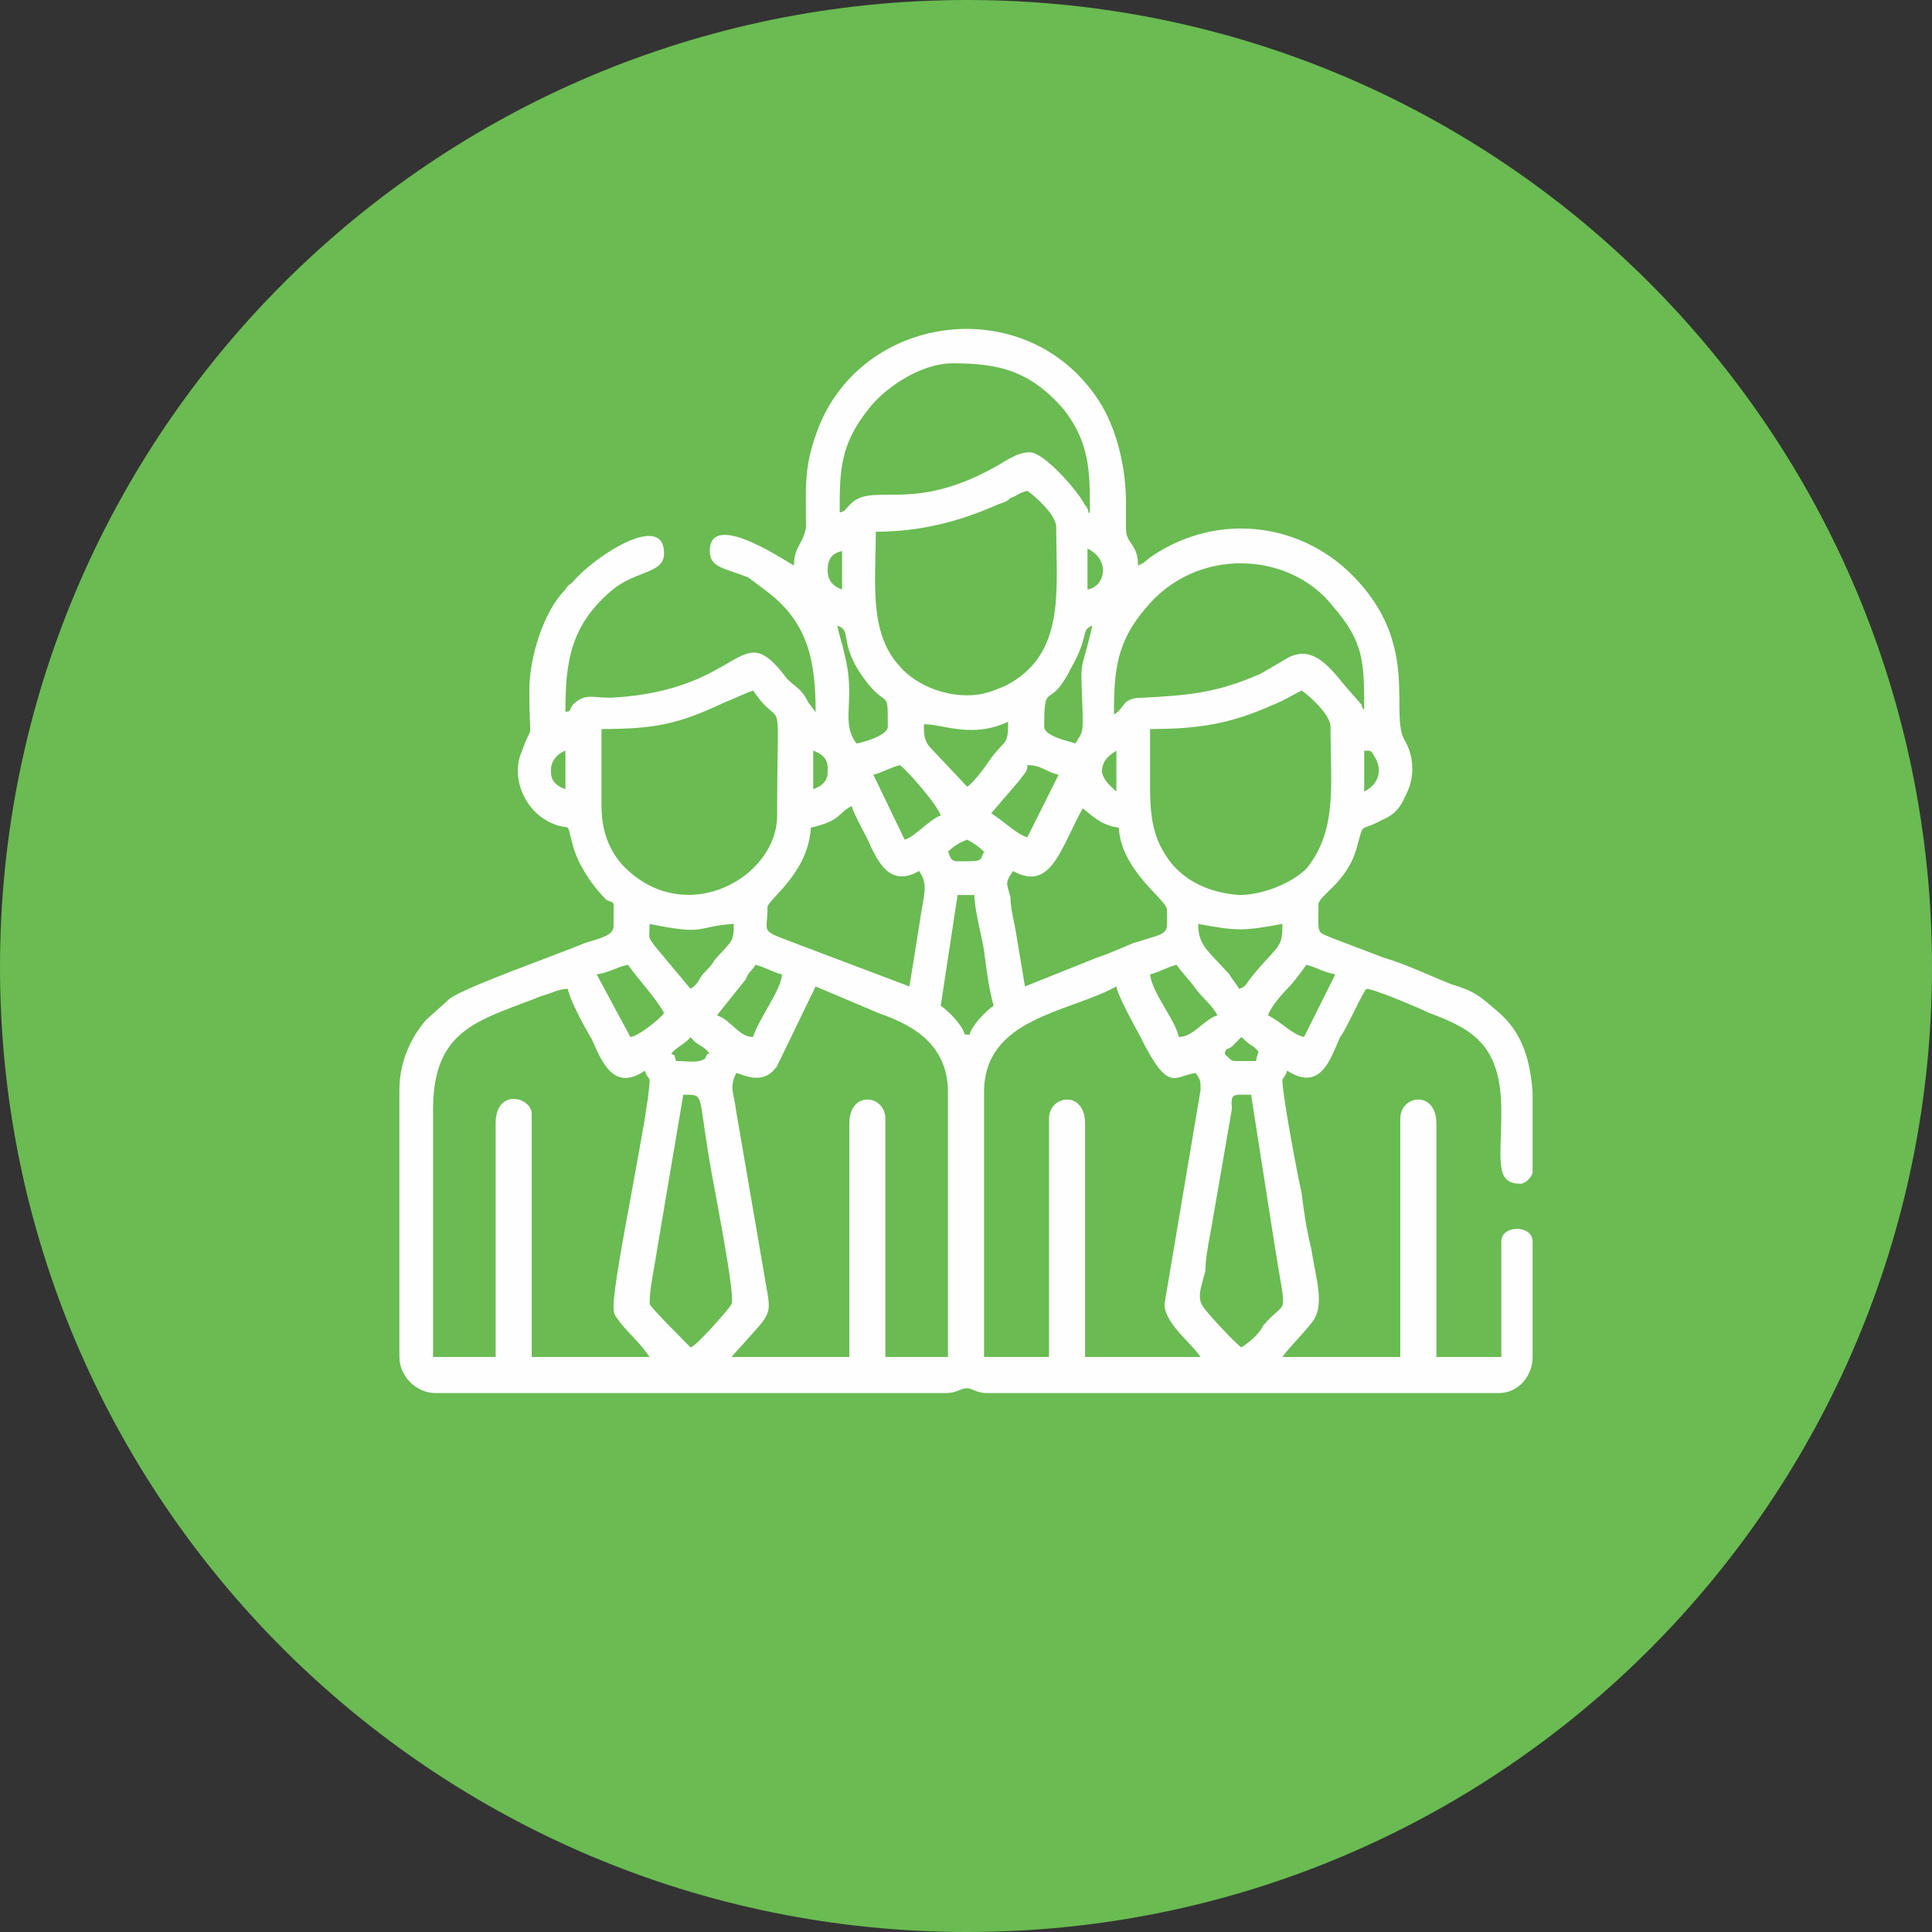 <?xml version="1.0" encoding="UTF-8"?>
<!DOCTYPE svg PUBLIC "-//W3C//DTD SVG 1.1//EN" "http://www.w3.org/Graphics/SVG/1.1/DTD/svg11.dtd">
<!-- Creator: CorelDRAW X7 -->
<svg xmlns="http://www.w3.org/2000/svg" xml:space="preserve" width="23.813mm" height="23.813mm" version="1.1" style="shape-rendering:geometricPrecision; text-rendering:geometricPrecision; image-rendering:optimizeQuality; fill-rule:evenodd; clip-rule:evenodd"
viewBox="0 0 803 803"
 xmlns:xlink="http://www.w3.org/1999/xlink">
 <rect x="0" y="0" width="803" height="803" fill="#333333" stroke="none"/>
 <defs>
  <style type="text/css">
   <![CDATA[
    .fil1 {fill:#FEFEFE}
    .fil0 {fill:#6ABB52}
   ]]>
  </style>
 </defs>
 <g id="Layer_x0020_1">
  <path class="fil0" d="M402 0l0 0c222,0 401,180 401,402l0 0c0,221 -179,401 -401,401l0 0c-222,0 -402,-180 -402,-401l0 0c0,-222 180,-402 402,-402z"/>
  <path class="fil1" d="M515 455l5 0 10 64c5,31 5,20 -5,32 -2,4 -6,7 -9,9 -2,-1 -15,-15 -16,-17 -3,-4 0,-10 1,-15 0,-4 1,-10 2,-15l9 -52c0,-3 -1,-6 3,-6zm122 -1l0 33c0,2 -3,5 -5,5 -11,0 -8,-10 -8,-30 0,-27 -11,-34 -30,-41 -4,-2 -23,-10 -26,-10 -1,0 -9,18 -11,20 -4,9 -8,23 -22,14 -1,3 -2,3 -2,4 0,6 6,38 8,47 1,8 2,15 4,23 2,13 6,24 0,31 -4,5 -10,11 -12,14l49 0 0 -99c0,-10 15,-12 15,2l0 97 27 0 0 -48c0,-7 13,-7 13,0l0 48c0,8 -6,15 -14,15l-213 0c-4,0 -6,-2 -8,-2 -3,0 -4,2 -9,2l-212 0c-8,0 -15,-7 -15,-15l0 -111c0,-12 5,-22 11,-29l10 -9c7,-5 44,-18 56,-23 6,-2 12,-3 12,-7 0,-12 1,-9 -3,-11 -6,-6 -12,-15 -14,-23 -3,-11 0,-5 -9,-9 -11,-5 -17,-19 -12,-30 5,-14 3,0 3,-25 0,-14 6,-33 15,-42 1,-2 2,-2 3,-3 8,-10 38,-30 38,-12 0,8 -10,7 -20,14 -19,15 -21,31 -21,52 3,-1 1,0 3,-3 5,-5 8,-3 16,-3 56,-3 53,-35 73,-8 4,4 6,4 9,10l3 4c0,-21 -3,-37 -20,-50 -4,-3 -4,-3 -8,-6 -10,-4 -16,-4 -16,-11 0,-18 34,6 35,6 0,-8 4,-9 5,-16 0,-15 -1,-24 4,-38 17,-51 88,-61 118,-14 7,11 11,27 11,42 0,4 0,8 0,11 0,6 5,6 5,15 3,-1 3,-2 6,-4 27,-18 61,-14 83,8 29,29 15,58 22,69 4,7 4,16 0,23 -2,5 -5,8 -10,10 -9,5 -7,0 -10,11 -4,15 -16,20 -16,24 0,13 -1,11 6,14l21 8c10,3 18,7 28,11 10,3 12,5 19,11 11,9 14,21 15,34zm-350 106c-1,-1 -17,-17 -17,-18 0,-7 2,-15 3,-22l11 -65c9,0 6,-1 11,28 1,7 11,56 9,59 0,1 -15,18 -17,18zm-32 -17c0,4 1,4 3,7 5,6 7,7 12,14l-49 0 0 -101c0,-7 -15,-11 -15,4l0 97 -26 0 0 -103c0,-34 20,-37 45,-47 4,-1 7,-3 11,-3 1,5 7,16 10,21 4,9 9,22 22,13 1,3 2,3 2,4 0,12 -15,81 -15,94zm51 -97c2,0 11,6 17,-3l16 -33 26 11c11,4 29,11 29,33l0 110 -26 0 0 -99c0,-10 -15,-12 -15,2l0 97 -49 0 9 -10c9,-10 7,-9 4,-28l-11 -64c-1,-8 -3,-10 0,-16zm193 118l-48 0 0 -97c0,-14 -15,-12 -15,-2l0 99 -27 0 0 -110c0,-31 35,-33 55,-44 1,5 8,17 10,21 12,24 14,16 23,15 2,3 2,3 2,7l-15 89c0,8 11,16 15,22zm17 -133c1,1 3,3 5,4 3,3 2,1 1,6 -2,0 -6,0 -8,0 -2,0 -2,0 -4,-2l-1 -1c1,-3 0,-1 3,-3l4 -4zm-229 0c3,4 5,3 8,7 0,0 0,0 -1,0l-1 2c-3,2 -7,1 -12,1 -1,-3 0,-2 -2,-3 1,-2 7,-5 8,-7zm111 -59l7 0c0,6 3,17 4,23 1,8 2,16 4,23 -3,2 -9,8 -10,12l-2 0c-1,-4 -7,-10 -10,-12l7 -46zm80 33c4,-1 7,-3 11,-4 2,3 6,7 8,10 3,4 7,7 9,11 -6,2 -10,9 -16,9 -2,-8 -11,-18 -12,-26zm-165 26c-6,0 -9,-7 -15,-9l12 -15c1,-3 3,-4 4,-6 4,1 7,3 11,4 0,6 -10,19 -12,26zm229 0c-5,-1 -9,-6 -15,-9 1,-3 5,-8 8,-11 3,-3 5,-6 8,-10 4,1 7,3 12,4l-13 26zm-294 -26c6,-1 8,-3 13,-4 5,7 11,13 15,20 -1,2 -11,10 -14,10l-14 -26zm250 -21c16,3 19,3 35,0 0,10 -1,8 -12,21 -4,5 -3,5 -6,6 -1,-2 -3,-4 -4,-6 -9,-10 -13,-12 -13,-21zm-211 27l-15 -18c-3,-4 -2,-3 -2,-9 24,5 19,1 35,0 0,8 -1,7 -8,15 -1,2 -3,4 -5,6 -2,3 -2,4 -5,6zm134 -49c16,9 20,-10 29,-26 3,2 7,7 15,8 1,18 20,30 20,34 0,11 2,9 -14,14 -5,2 -9,4 -15,6l-30 12 -4 -24c-1,-5 -2,-9 -2,-13 -2,-7 -2,-6 1,-11zm-43 48l-45 -17c-18,-7 -14,-4 -14,-16 0,-3 17,-14 18,-33 13,-3 11,-6 17,-9 1,4 6,12 8,17 3,6 8,17 20,10 4,6 2,9 0,23l-4 25zm16 -56c2,-2 5,-4 8,-5 2,1 5,3 7,5 -2,4 0,4 -11,4 -3,0 -3,-2 -4,-4zm-144 -19l0 -32c22,0 32,-2 51,-11 5,-2 9,-4 12,-5 13,19 10,-5 10,52 0,24 -33,44 -58,26 -10,-7 -15,-17 -15,-30zm228 -8l0 -24c20,0 33,-2 51,-10 5,-2 8,-4 12,-6 3,2 12,10 12,15 0,24 3,43 -10,59 -6,6 -18,11 -28,11 -13,-1 -22,-6 -28,-13 -7,-9 -9,-17 -9,-32zm-140 1l0 -16c3,1 6,3 6,7l0 2c0,4 -3,6 -6,7zm-109 -7l0 -1c0,-4 3,-7 6,-8l0 16c-3,-1 -6,-3 -6,-7zm338 8l0 -17c3,0 3,0 4,2 4,6 2,12 -4,15zm-140 19c-4,-1 -9,-6 -15,-10l12 -14c2,-3 3,-3 3,-6 6,0 8,3 13,4l-13 26zm-64 -26c4,-1 7,-3 11,-4 3,2 16,17 17,21 -4,1 -11,9 -15,10l-13 -27zm101 -10l0 17c-2,-2 -5,-4 -6,-8 0,-5 3,-7 6,-9zm-80 -11c8,0 20,6 35,-1 0,10 -1,7 -7,15 -2,3 -7,10 -10,12l-16 -17c-2,-3 -2,-5 -2,-9zm79 -4c0,-18 1,-30 13,-44 21,-26 60,-24 78,-1 13,15 13,23 13,44l0 -1c-1,-1 -1,-1 -1,-2l-7 -8c-8,-10 -14,-16 -23,-12l-12 7c-18,8 -30,9 -49,10 -9,0 -7,4 -12,7zm-115 -37c6,2 1,6 9,19 12,18 12,5 12,23 0,4 -12,7 -13,7 -7,-9 0,-18 -5,-37 -1,-5 -2,-7 -3,-12zm99 49c-3,-1 -13,-3 -13,-7 0,-20 2,-6 11,-24 8,-14 4,-16 9,-18 -5,22 -5,11 -4,37 0,8 0,7 -3,12zm-45 -20c-11,0 -22,-5 -28,-12 -13,-14 -10,-35 -10,-56 18,0 34,-4 50,-11 2,-1 4,-1 6,-3 3,-1 3,-2 7,-3 3,2 12,10 12,15 0,27 4,53 -21,66 -5,2 -9,4 -16,4zm-58 -52c0,-5 2,-7 6,-8l0 16c-3,-1 -6,-3 -6,-8zm108 8l0 -17c10,5 7,16 0,17zm-103 -32c0,-17 0,-28 12,-43 6,-8 21,-19 35,-19 19,0 32,3 46,19 11,14 11,26 11,43 0,0 0,-1 0,0 -1,1 0,-1 -2,-3 -3,-6 -17,-22 -23,-22 -6,0 -10,4 -18,8 -33,17 -48,4 -57,14 -3,3 -1,2 -4,3z"/>
 </g>
</svg>
